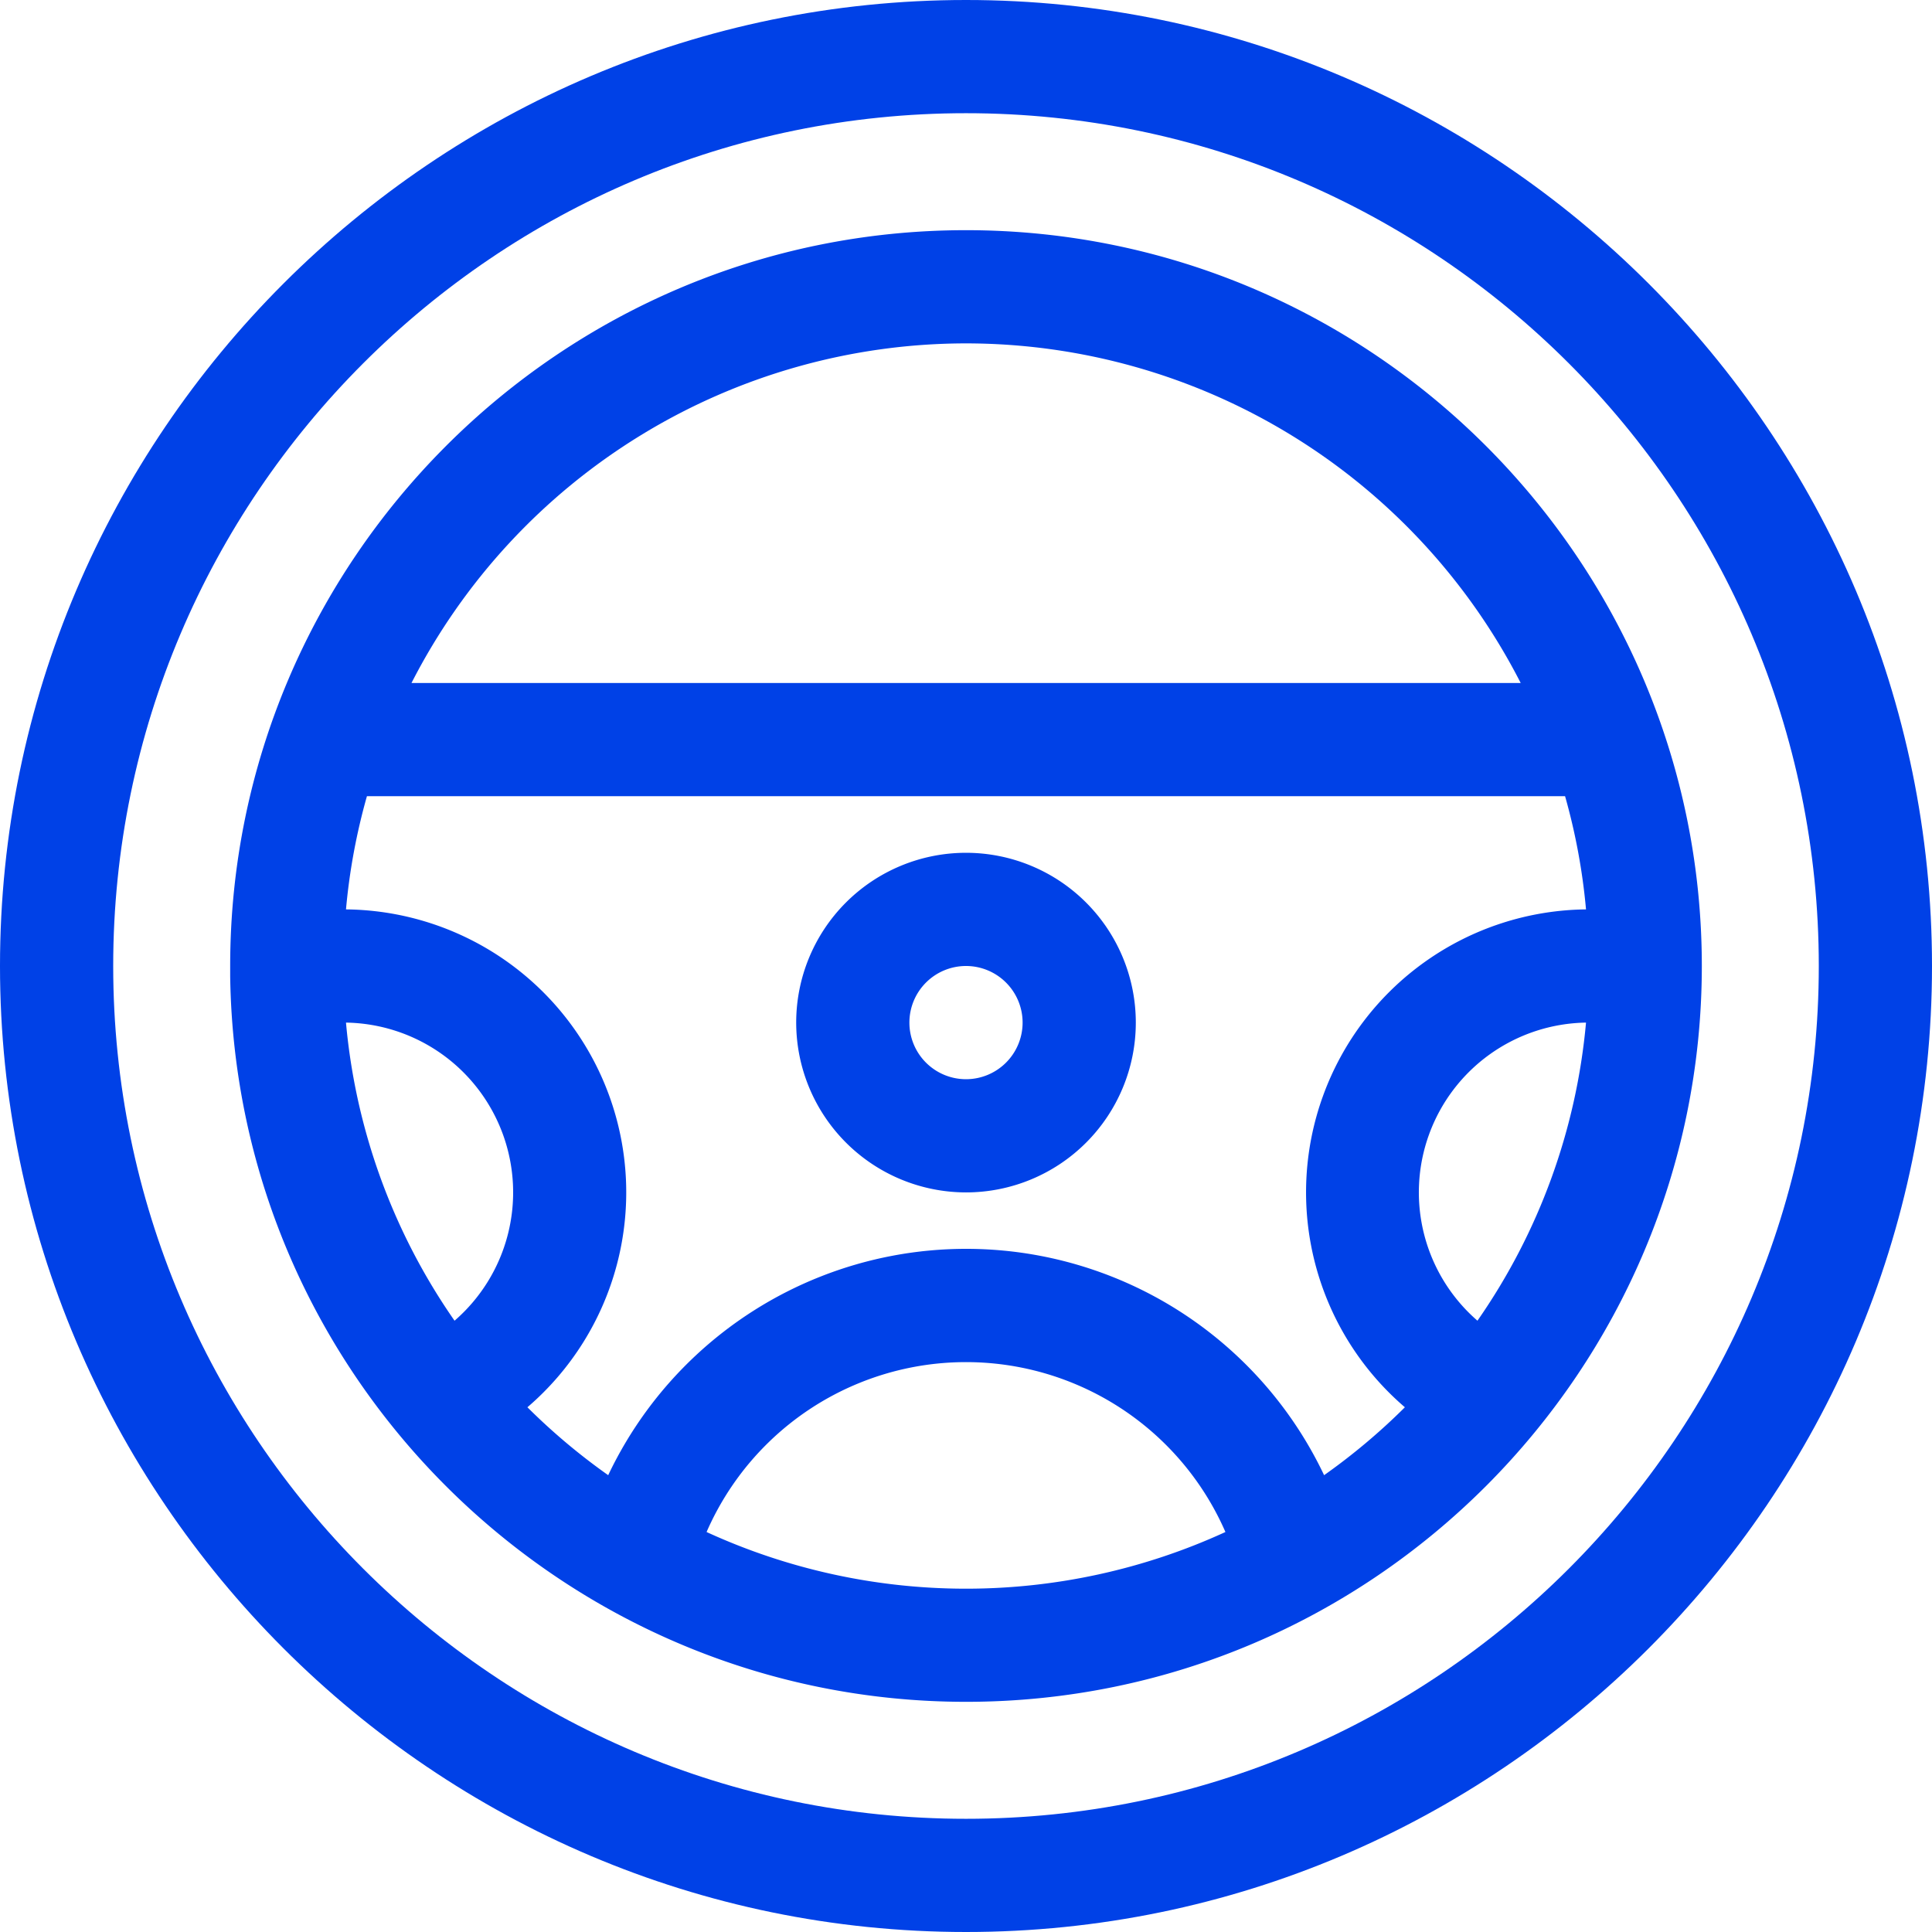 <svg id="Capa_1" data-name="Capa 1" xmlns="http://www.w3.org/2000/svg" viewBox="0 0 512 512"><title>wheel</title><path d="M256,512c141,0,256-115,256-256S397,0,256,0,0,115.05,0,256,115.05,512,256,512Zm0-482c124.62,0,226,101.38,226,226S380.62,482,256,482,30,380.62,30,256,131.38,30,256,30Z" style="fill:#0041e7"/><path d="M61,256c0,.65,0,1.29,0,1.93,0,.26,0,.53,0,.79C62.5,365.42,149.81,451,256,451c107.93,0,195-87.92,195-195,0-107.31-87.31-195-195-195S61,148.73,61,256Zm330.54,94a45,45,0,0,1,28.77-79A163.91,163.91,0,0,1,391.54,350Zm28.77-109a75,75,0,0,0-48,131.94,166.47,166.47,0,0,1-21.41,18,105,105,0,0,0-189.72,0,166.47,166.47,0,0,1-21.41-18A75,75,0,0,0,91.69,241a163.5,163.5,0,0,1,5.55-30H414.76A163.5,163.5,0,0,1,420.31,241ZM91.69,271a45,45,0,0,1,28.77,79A163.91,163.91,0,0,1,91.69,271Zm95.56,135a75,75,0,0,1,137.5,0,164.85,164.85,0,0,1-137.5,0ZM256,91a165.19,165.19,0,0,1,147,90H109.05A165.19,165.19,0,0,1,256,91Z" style="fill:#0041e7"/><path d="M256,316a45,45,0,1,0-45-45A45.05,45.05,0,0,0,256,316Zm0-60a15,15,0,1,1-15,15A15,15,0,0,1,256,256Z" style="fill:#0041e7"/></svg>